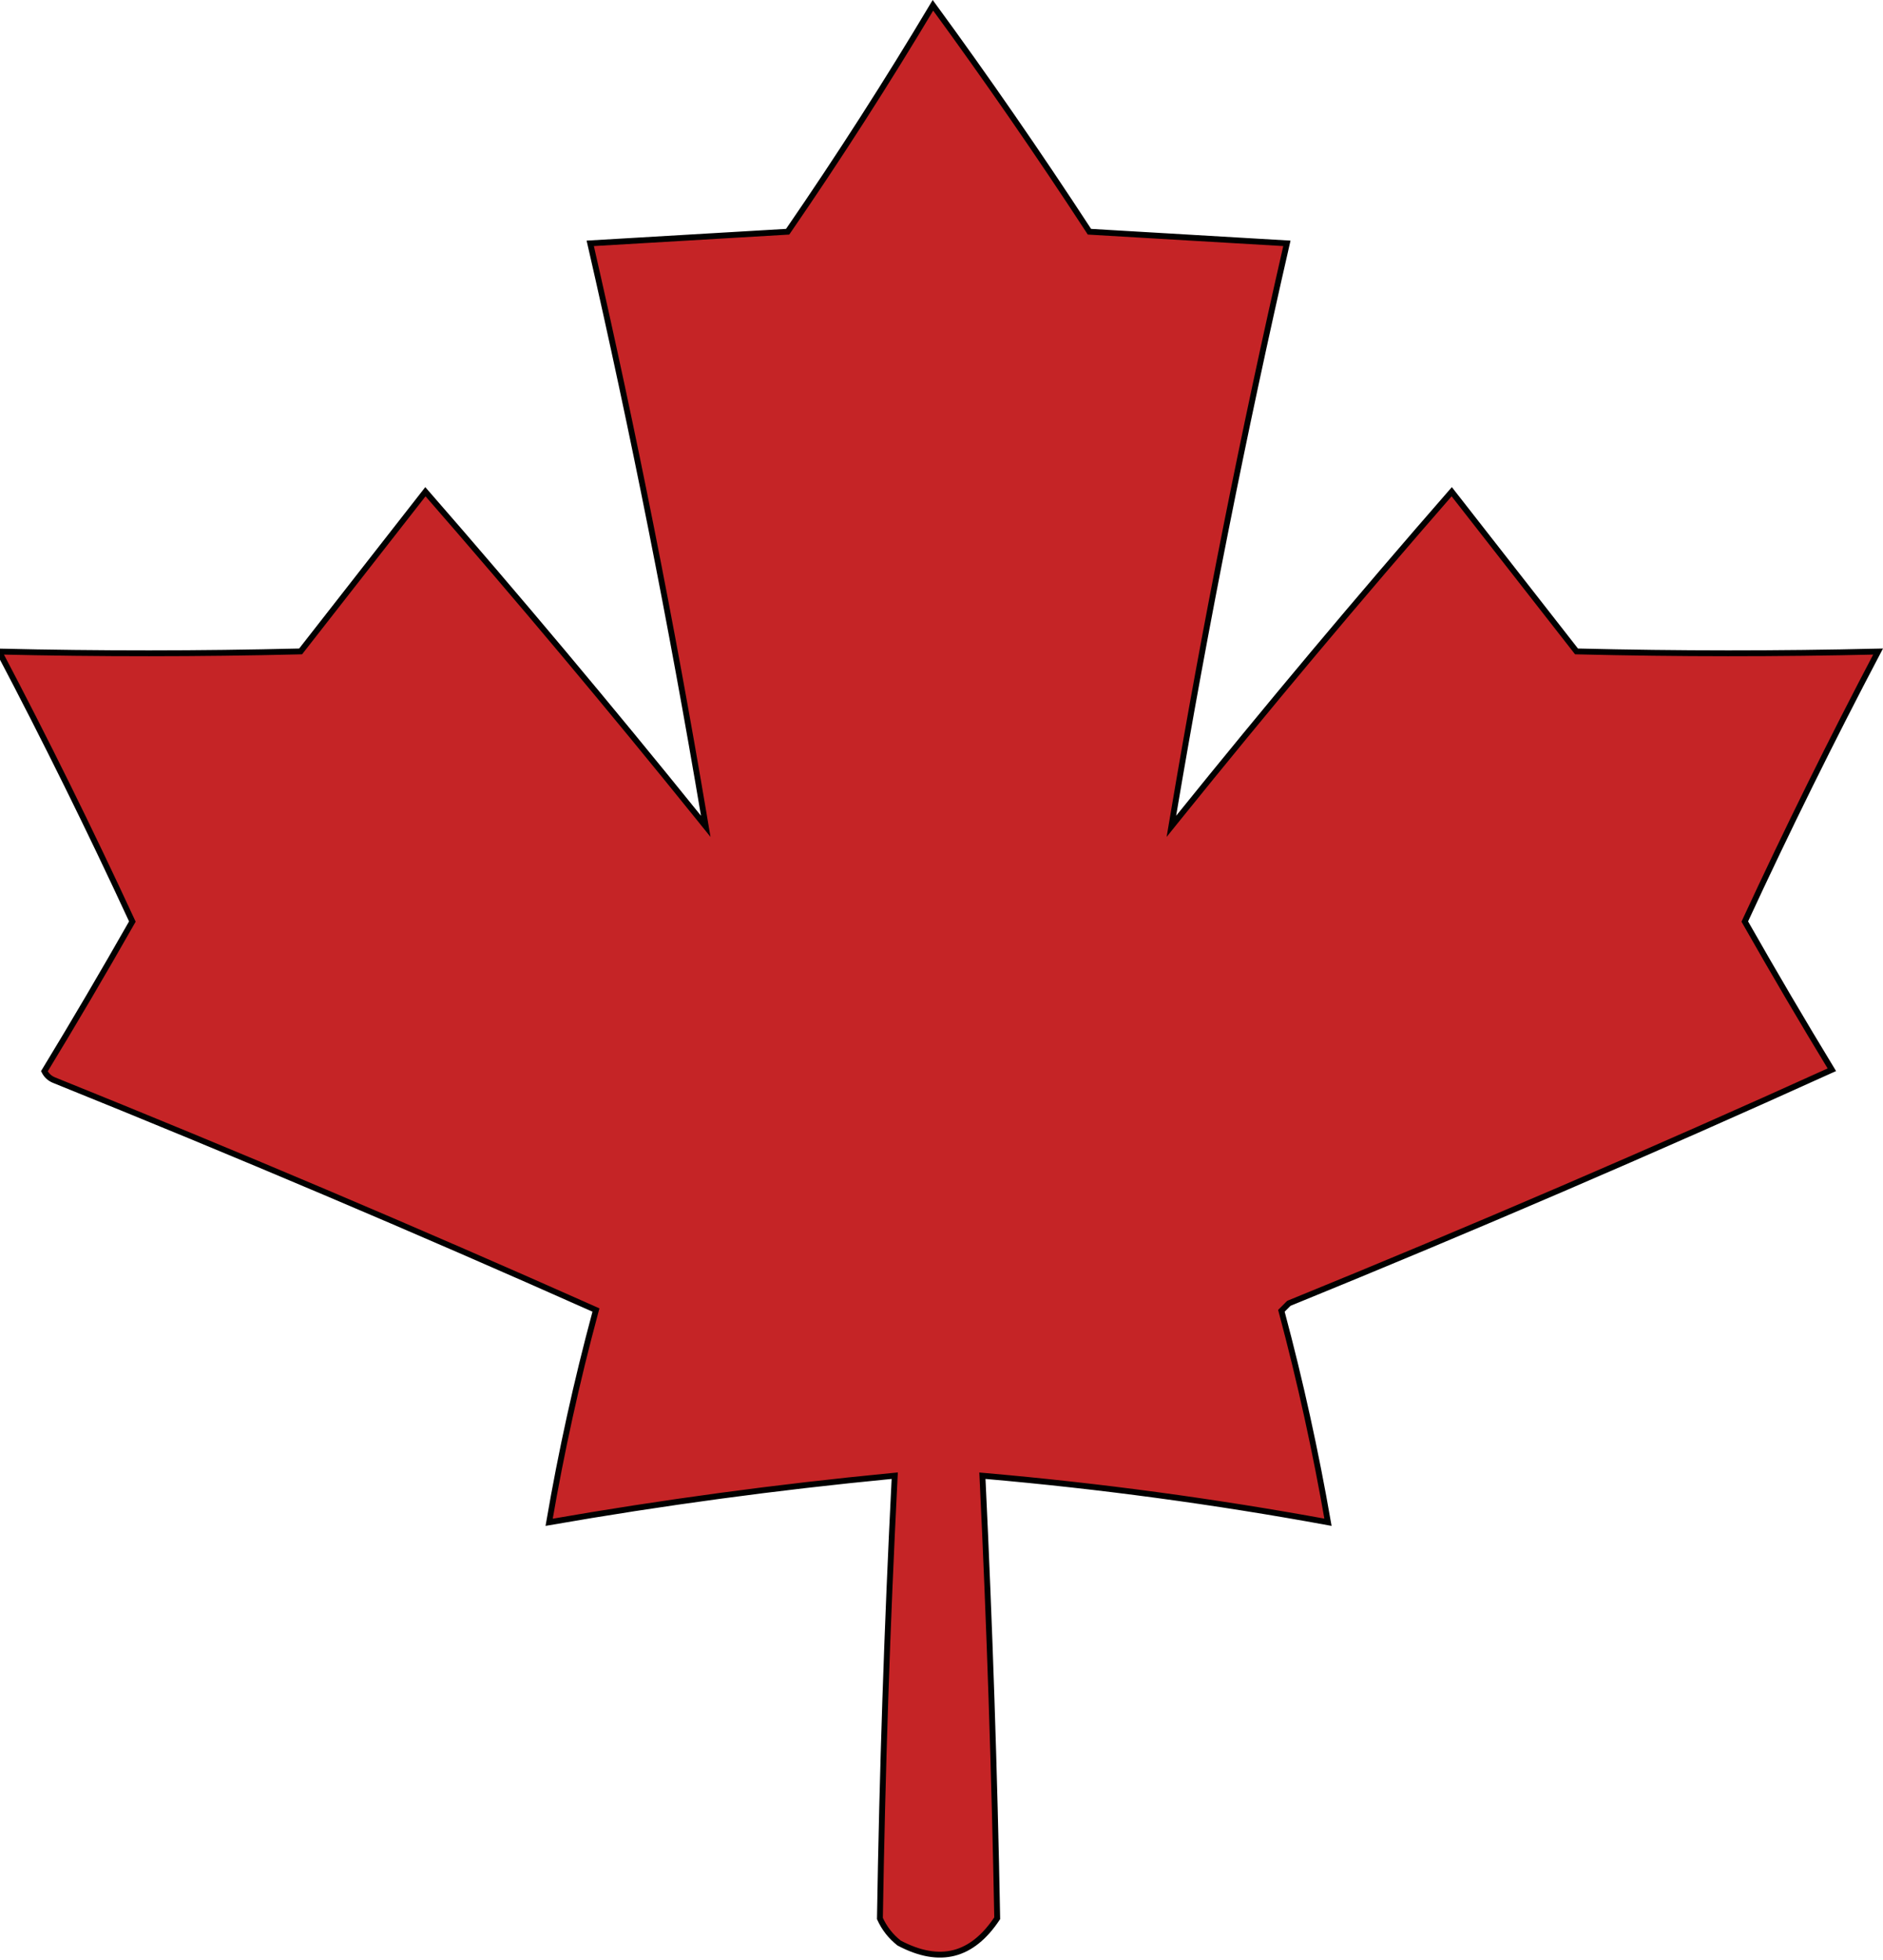 <svg width="321" height="334" viewBox="0 0 321 334" fill="none" xmlns="http://www.w3.org/2000/svg">
    <g clip-path="url(#clip0_36_89)">
        <path opacity="0.993" d="M159.043 0.904C168.154 13.347 177 26.137 185.581 39.273L185.719 39.484L185.971 39.499C191.539 39.827 197.107 40.154 202.676 40.482L202.971 40.499C208.441 40.821 213.911 41.142 219.38 41.464C211.967 73.808 205.509 106.293 200.007 138.917L199.689 140.802L200.889 139.314C216.05 120.517 231.579 102.007 247.479 83.785L257.856 97.058L268.606 110.808L268.752 110.994L268.988 111C286.056 111.414 303.113 111.421 320.161 111.02C312.233 126.088 304.695 141.345 297.546 156.79L297.438 157.023L297.565 157.247C302.34 165.649 307.245 173.993 312.28 182.278C281.798 196.084 250.975 209.338 219.811 222.037L219.718 222.075L219.646 222.146L219.645 222.148L219.643 222.15L219.641 222.152L219.639 222.154L219.637 222.156L219.635 222.158L219.633 222.16L219.631 222.162L219.629 222.164L219.627 222.166L219.625 222.168L219.623 222.17L219.621 222.172L219.619 222.174L219.617 222.176L219.615 222.178L219.613 222.18L219.611 222.182L219.609 222.184L219.607 222.185L219.605 222.187L219.604 222.189L219.602 222.191L219.6 222.193L219.598 222.195L219.596 222.197L219.594 222.199L219.592 222.201L219.59 222.203L219.588 222.205L219.586 222.207L219.584 222.209L219.582 222.211L219.58 222.213L219.578 222.215L219.576 222.217L219.574 222.219L219.572 222.221L219.57 222.223L219.568 222.225L219.566 222.226L219.564 222.228L219.563 222.23L219.561 222.232L219.559 222.234L219.557 222.236L219.555 222.238L219.553 222.24L219.551 222.242L219.549 222.244L219.547 222.246L219.545 222.248L219.543 222.25L219.541 222.252L219.539 222.254L219.537 222.256L219.535 222.258L219.533 222.26L219.531 222.262L219.529 222.264L219.527 222.266L219.525 222.267L219.523 222.269L219.522 222.271L219.52 222.273L219.518 222.275L219.516 222.277L219.514 222.279L219.512 222.281L219.51 222.283L219.508 222.285L219.506 222.287L219.504 222.289L219.502 222.291L219.5 222.293L219.498 222.295L219.496 222.297L219.494 222.299L219.492 222.301L219.49 222.303L219.488 222.305L219.486 222.307L219.484 222.308L219.482 222.31L219.481 222.312L219.479 222.314L219.477 222.316L219.475 222.318L219.473 222.32L219.471 222.322L219.469 222.324L219.467 222.326L219.465 222.328L219.463 222.33L219.461 222.332L219.459 222.334L219.457 222.336L219.455 222.338L219.453 222.34L219.451 222.342L219.449 222.344L219.447 222.346L219.445 222.348L219.443 222.349L219.441 222.351L219.44 222.353L219.438 222.355L219.436 222.357L219.434 222.359L219.432 222.361L219.43 222.363L219.428 222.365L219.426 222.367L219.424 222.369L219.422 222.371L219.42 222.373L219.418 222.375L219.416 222.377L219.414 222.379L219.412 222.381L219.41 222.383L219.408 222.385L219.406 222.387L219.404 222.389L219.402 222.39L219.4 222.392L219.398 222.394L219.397 222.396L219.395 222.398L219.393 222.4L219.391 222.402L219.389 222.404L219.387 222.406L219.385 222.408L219.383 222.41L219.381 222.412L219.379 222.414L219.377 222.416L219.375 222.418L219.373 222.42L219.371 222.422L219.369 222.424L219.367 222.426L219.365 222.428L219.363 222.43L219.361 222.432L219.359 222.433L219.357 222.435L219.356 222.437L219.354 222.439L219.352 222.441L219.35 222.443L219.348 222.445L219.346 222.447L219.344 222.449L219.342 222.451L219.34 222.453L219.338 222.455L219.336 222.457L219.334 222.459L219.332 222.461L219.33 222.463L219.328 222.465L219.326 222.467L219.324 222.469L219.322 222.471L219.32 222.473L219.318 222.475L219.316 222.476L219.314 222.478L219.313 222.48L219.311 222.482L219.309 222.484L219.307 222.486L219.305 222.488L219.303 222.49L219.301 222.492L219.299 222.494L219.297 222.496L219.295 222.498L219.293 222.5L219.291 222.502L219.289 222.504L219.287 222.506L219.285 222.508L219.283 222.51L219.281 222.512L219.279 222.514L219.277 222.516L219.275 222.517L219.273 222.519L219.271 222.521L219.27 222.523L219.268 222.525L219.266 222.527L219.264 222.529L219.262 222.531L219.26 222.533L219.258 222.535L219.256 222.537L219.254 222.539L219.252 222.541L219.25 222.543L219.248 222.545L219.246 222.547L219.244 222.549L219.242 222.551L219.24 222.553L219.238 222.555L219.236 222.557L219.234 222.559L219.232 222.56L219.23 222.562L219.229 222.564L219.227 222.566L219.225 222.568L219.223 222.57L219.221 222.572L219.219 222.574L219.217 222.576L219.215 222.578L219.213 222.58L219.211 222.582L219.209 222.584L219.207 222.586L219.205 222.588L219.203 222.59L219.201 222.592L219.199 222.594L219.197 222.596L219.195 222.598L219.193 222.6L219.191 222.602L219.189 222.603L219.187 222.605L219.186 222.607L219.184 222.609L219.182 222.611L219.18 222.613L219.178 222.615L219.176 222.617L219.174 222.619L219.172 222.621L219.17 222.623L219.168 222.625L219.166 222.627L219.164 222.629L219.162 222.631L219.16 222.633L219.158 222.635L219.156 222.637L219.154 222.639L219.152 222.641L219.15 222.643L219.148 222.644L219.146 222.646L219.144 222.648L219.143 222.65L219.141 222.652L219.139 222.654L219.137 222.656L219.135 222.658L219.133 222.66L219.131 222.662L219.129 222.664L219.127 222.666L219.125 222.668L219.123 222.67L219.121 222.672L219.119 222.674L219.117 222.676L219.115 222.678L219.113 222.68L219.111 222.682L219.109 222.684L219.107 222.686L219.105 222.687L219.103 222.689L219.102 222.691L219.1 222.693L219.098 222.695L219.096 222.697L219.094 222.699L219.092 222.701L219.09 222.703L219.088 222.705L219.086 222.707L219.084 222.709L219.082 222.711L219.08 222.713L219.078 222.715L219.076 222.717L219.074 222.719L219.072 222.721L219.07 222.723L219.068 222.725L219.066 222.727L219.064 222.729L219.062 222.73L219.06 222.732L219.059 222.734L219.057 222.736L219.055 222.738L219.053 222.74L219.051 222.742L219.049 222.744L219.047 222.746L219.045 222.748L219.043 222.75L219.041 222.752L219.039 222.754L219.037 222.756L219.035 222.758L219.033 222.76L219.031 222.762L219.029 222.764L219.027 222.766L219.025 222.768L219.023 222.77L219.021 222.771L219.019 222.773L219.017 222.775L219.016 222.777L219.014 222.779L219.012 222.781L219.01 222.783L219.008 222.785L219.006 222.787L219.004 222.789L219.002 222.791L219 222.793L218.998 222.795L218.996 222.797L218.994 222.799L218.992 222.801L218.99 222.803L218.988 222.805L218.986 222.807L218.984 222.809L218.982 222.811L218.98 222.813L218.978 222.814L218.976 222.816L218.975 222.818L218.973 222.82L218.971 222.822L218.969 222.824L218.967 222.826L218.965 222.828L218.963 222.83L218.961 222.832L218.959 222.834L218.957 222.836L218.955 222.838L218.953 222.84L218.951 222.842L218.949 222.844L218.947 222.846L218.945 222.848L218.943 222.85L218.941 222.852L218.939 222.854L218.937 222.856L218.935 222.857L218.933 222.859L218.932 222.861L218.93 222.863L218.928 222.865L218.926 222.867L218.924 222.869L218.922 222.871L218.92 222.873L218.918 222.875L218.916 222.877L218.914 222.879L218.912 222.881L218.91 222.883L218.908 222.885L218.906 222.887L218.904 222.889L218.902 222.891L218.9 222.893L218.898 222.895L218.896 222.897L218.894 222.898L218.892 222.9L218.89 222.902L218.889 222.904L218.887 222.906L218.885 222.908L218.883 222.91L218.881 222.912L218.879 222.914L218.877 222.916L218.875 222.918L218.873 222.92L218.871 222.922L218.869 222.924L218.867 222.926L218.865 222.928L218.863 222.93L218.861 222.932L218.859 222.934L218.857 222.936L218.855 222.938L218.853 222.94L218.851 222.941L218.849 222.943L218.848 222.945L218.846 222.947L218.844 222.949L218.842 222.951L218.84 222.953L218.838 222.955L218.836 222.957L218.834 222.959L218.832 222.961L218.83 222.963L218.828 222.965L218.826 222.967L218.824 222.969L218.822 222.971L218.82 222.973L218.818 222.975L218.816 222.977L218.814 222.979L218.812 222.981L218.81 222.982L218.808 222.984L218.807 222.986L218.805 222.988L218.803 222.99L218.801 222.992L218.799 222.994L218.797 222.996L218.795 222.998L218.793 223L218.791 223.002L218.789 223.004L218.787 223.006L218.785 223.008L218.783 223.01L218.781 223.012L218.779 223.014L218.777 223.016L218.775 223.018L218.773 223.02L218.771 223.022L218.769 223.023L218.767 223.025L218.766 223.027L218.764 223.029L218.762 223.031L218.76 223.033L218.758 223.035L218.756 223.037L218.754 223.039L218.752 223.041L218.75 223.043L218.748 223.045L218.746 223.047L218.744 223.049L218.742 223.051L218.74 223.053L218.738 223.055L218.736 223.057L218.734 223.059L218.732 223.061L218.73 223.063L218.728 223.064L218.726 223.066L218.725 223.068L218.723 223.07L218.721 223.072L218.719 223.074L218.717 223.076L218.715 223.078L218.713 223.08L218.711 223.082L218.709 223.084L218.707 223.086L218.705 223.088L218.703 223.09L218.701 223.092L218.699 223.094L218.697 223.096L218.695 223.098L218.693 223.1L218.691 223.102L218.689 223.104L218.687 223.105L218.685 223.107L218.684 223.109L218.682 223.111L218.68 223.113L218.678 223.115L218.676 223.117L218.674 223.119L218.672 223.121L218.67 223.123L218.668 223.125L218.666 223.127L218.664 223.129L218.662 223.131L218.66 223.133L218.658 223.135L218.656 223.137L218.654 223.139L218.652 223.141L218.65 223.143L218.648 223.145L218.646 223.146L218.442 223.35L218.517 223.629C221.666 235.408 224.288 247.325 226.385 259.379C207.053 255.839 187.606 253.213 168.044 251.502L167.473 251.452L167.501 252.024C168.7 276.965 169.532 301.909 169.997 326.854C167.831 330.12 165.378 332.055 162.655 332.756C159.906 333.463 156.79 332.935 153.274 331.079C151.835 329.943 150.747 328.551 150.002 326.898C150.402 301.935 151.235 276.978 152.499 252.025L152.529 251.447L151.952 251.502C132.411 253.386 112.965 256.013 93.612 259.385C95.687 247.325 98.31 235.406 101.483 223.63L101.594 223.217L101.203 223.043C70.794 209.507 40.123 196.505 9.19 184.038C8.463 183.733 7.925 183.237 7.566 182.531C12.655 174.163 17.611 165.735 22.435 157.247L22.562 157.023L22.454 156.79C15.305 141.345 7.767 126.088 -0.161 111.02C16.887 111.421 33.944 111.414 51.012 111L51.248 110.994L51.394 110.808L62.144 97.058L72.521 83.785C88.421 102.007 103.95 120.517 119.111 139.314L120.311 140.802L119.993 138.917C114.491 106.293 108.033 73.808 100.62 41.464C106.089 41.142 111.559 40.821 117.029 40.499L117.351 40.48C122.911 40.153 128.47 39.826 134.029 39.499L134.273 39.485L134.412 39.283C143.055 26.716 151.266 13.923 159.043 0.904Z" fill="#C52426" stroke="black"/>
    </g>
    <defs>
        <clipPath id="clip0_36_89">
            <rect width="322" height="333.56" fill="white" transform="translate(-1)"/>
        </clipPath>
    </defs>
</svg>
